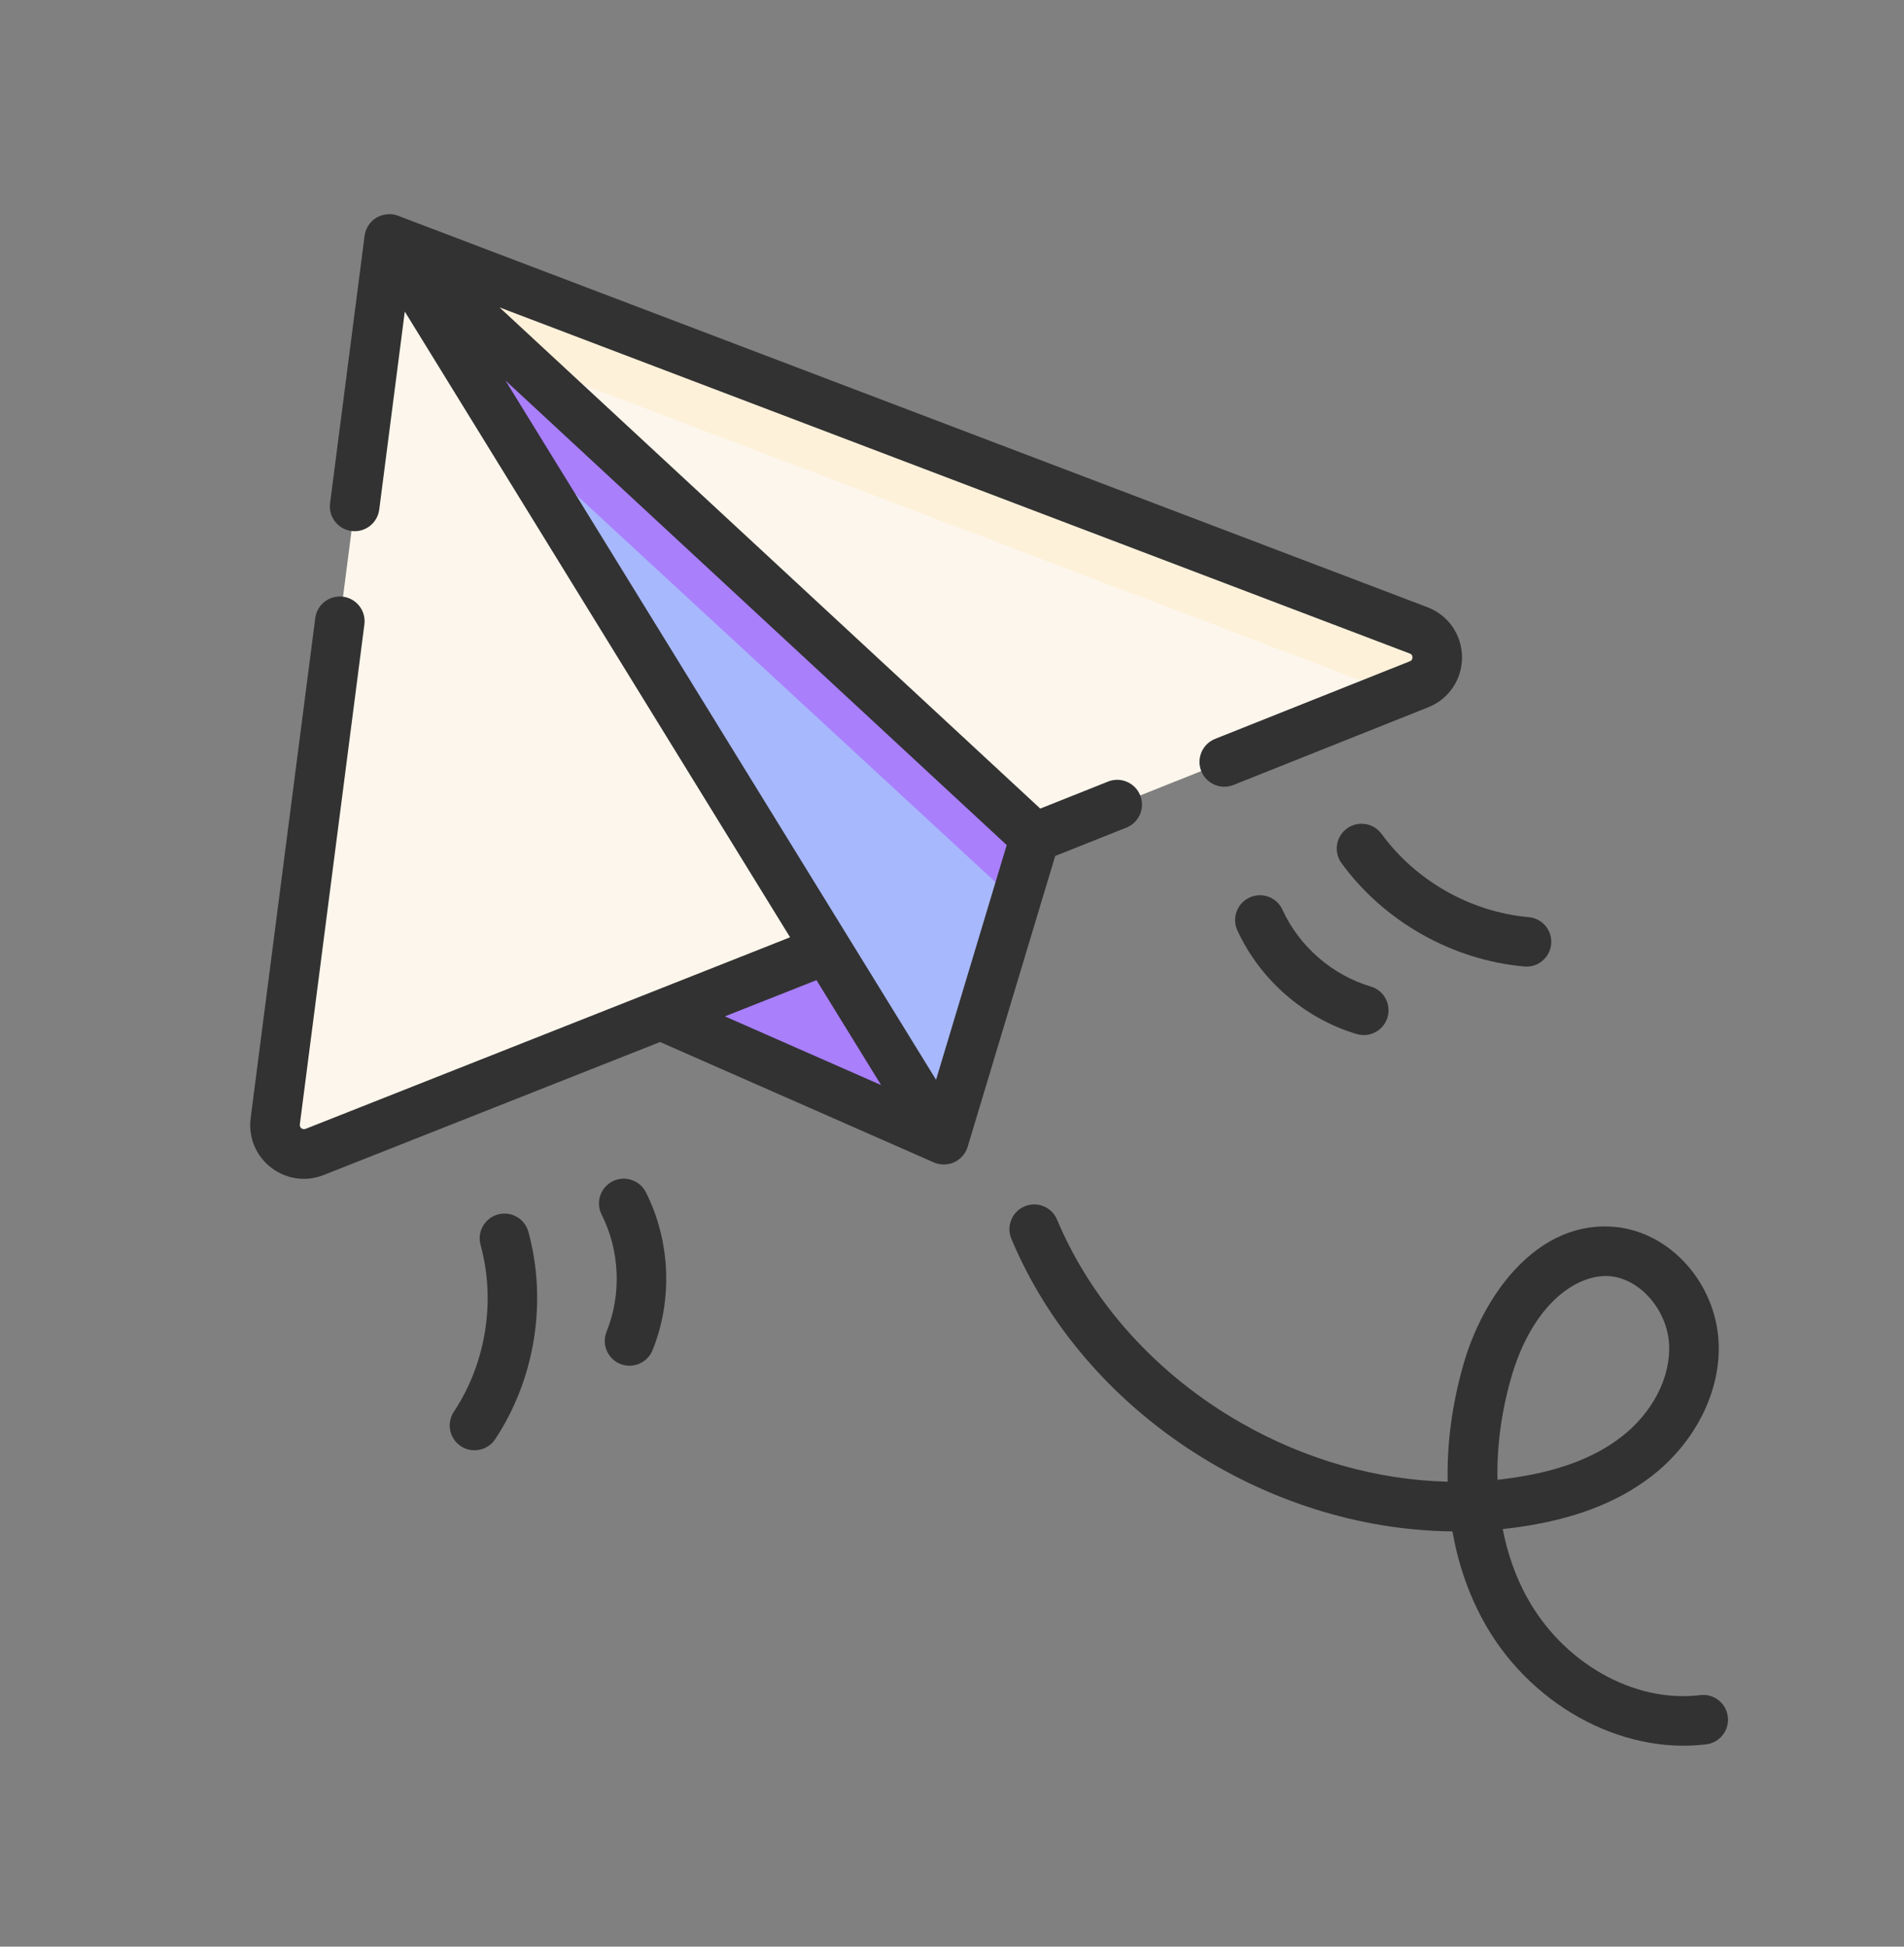 <svg xmlns="http://www.w3.org/2000/svg" width="45" height="46" viewBox="0 0 45 46" fill="none"><rect x="0" y="0" width="45" height="46" fill="#808080" stroke="none"/><g clip-path="url(#clip0_487_6586)"><path d="M20.662 21.991L15.613 23.988L22.308 26.933L20.662 21.991Z" fill="#A97FFC"></path><path d="M9.199 5.646L6.506 26.498C6.439 27.014 6.951 27.413 7.435 27.221L20.662 21.992L9.199 5.646Z" fill="#FDF6EC"></path><path d="M22.308 26.933L24.459 19.788L9.198 5.646L22.308 26.933Z" fill="#A7B8FC"></path><path d="M24.459 19.788L24.008 21.288L12.005 10.203L9.198 5.646L24.459 19.788Z" fill="#A97FFC"></path><path d="M9.198 5.646L33.527 14.895C34.11 15.117 34.116 15.939 33.537 16.17L24.459 19.788L9.198 5.646Z" fill="#FDF6EC"></path><path d="M33.537 16.17L32.937 16.409C32.883 16.366 32.822 16.331 32.751 16.304L12.315 8.534L9.198 5.646L33.527 14.895C34.11 15.117 34.117 15.939 33.537 16.17Z" fill="#FEF1DA"></path><path d="M39.021 34.893C40.066 34.092 40.678 32.872 40.618 31.709C40.546 30.317 39.478 29.124 38.187 28.994C37.318 28.906 36.492 29.257 35.798 30.009C35.258 30.594 34.825 31.397 34.579 32.271C34.315 33.204 34.195 34.128 34.215 35.013C32.552 34.973 30.861 34.497 29.332 33.623C27.351 32.491 25.807 30.785 24.983 28.82C24.858 28.521 24.515 28.381 24.217 28.506C23.918 28.631 23.778 28.974 23.903 29.273C25.616 33.362 29.924 36.143 34.328 36.187C34.458 36.932 34.697 37.636 35.044 38.276C36.118 40.26 38.291 41.47 40.327 41.219L40.334 41.218C40.651 41.175 40.876 40.884 40.836 40.565C40.797 40.244 40.504 40.016 40.183 40.056C38.614 40.25 36.924 39.288 36.074 37.718C35.814 37.238 35.627 36.703 35.516 36.132C35.622 36.121 35.73 36.107 35.836 36.093C37.161 35.913 38.203 35.52 39.021 34.893ZM35.392 34.967C35.376 34.198 35.479 33.392 35.706 32.589C36.209 30.806 37.283 30.08 38.069 30.159C38.775 30.23 39.407 30.968 39.448 31.769C39.488 32.553 39.052 33.393 38.308 33.963C37.656 34.463 36.795 34.78 35.677 34.932C35.582 34.946 35.488 34.957 35.392 34.967Z" fill="#323232"></path><path d="M26.621 19.557C26.922 19.437 27.068 19.097 26.949 18.796C26.829 18.496 26.488 18.349 26.188 18.469L24.586 19.107L20.628 15.439L11.806 7.264L33.319 15.443C33.336 15.45 33.382 15.467 33.382 15.534C33.383 15.601 33.337 15.619 33.321 15.626L28.718 17.46C28.418 17.58 28.271 17.921 28.391 18.221C28.511 18.522 28.851 18.668 29.152 18.549L33.754 16.714C34.244 16.519 34.558 16.052 34.554 15.525C34.549 14.997 34.228 14.535 33.735 14.348L9.407 5.098C9.38 5.088 9.353 5.08 9.325 5.074C9.295 5.067 9.262 5.063 9.23 5.061C9.229 5.061 9.228 5.061 9.227 5.061C9.004 5.056 8.808 5.156 8.694 5.349C8.654 5.416 8.628 5.492 8.617 5.571C8.617 5.572 7.801 11.892 7.801 11.892C7.76 12.213 7.986 12.507 8.307 12.548C8.628 12.589 8.921 12.363 8.963 12.042L9.567 7.362L18.673 22.148L16.947 22.831L7.22 26.676C7.151 26.703 7.077 26.647 7.086 26.572C7.089 26.549 8.612 14.756 8.612 14.756C8.654 14.435 8.427 14.141 8.107 14.1C7.786 14.059 7.492 14.285 7.451 14.606L5.924 26.422C5.866 26.872 6.045 27.308 6.404 27.587C6.678 27.8 7.016 27.89 7.348 27.845C7.45 27.831 7.551 27.805 7.65 27.766L15.6 24.623C16.018 24.806 22.072 27.469 22.072 27.469C22.221 27.534 22.403 27.533 22.551 27.465C22.701 27.397 22.821 27.26 22.869 27.102C22.869 27.1 24.547 21.529 24.939 20.227L26.621 19.557ZM17.133 24.017L19.297 23.161L20.824 25.64L17.133 24.017ZM22.123 25.515L11.946 8.991L23.793 19.969L22.123 25.515Z" fill="#323232"></path><path d="M30.31 21.497C30.175 21.203 29.828 21.073 29.534 21.208C29.239 21.342 29.11 21.69 29.244 21.984C29.779 23.153 30.833 24.069 32.065 24.435C32.147 24.459 32.23 24.465 32.31 24.454C32.531 24.424 32.725 24.268 32.793 24.041C32.885 23.73 32.709 23.404 32.398 23.312C31.486 23.041 30.705 22.363 30.31 21.497Z" fill="#323232"></path><path d="M32.653 19.706C32.462 19.445 32.096 19.387 31.834 19.578C31.573 19.768 31.515 20.135 31.706 20.396C32.711 21.776 34.326 22.689 36.027 22.838C36.071 22.842 36.115 22.841 36.157 22.836C36.422 22.8 36.637 22.584 36.661 22.306C36.69 21.984 36.452 21.7 36.129 21.672C34.761 21.551 33.462 20.816 32.653 19.706Z" fill="#323232"></path><path d="M14.477 27.915C14.189 28.061 14.073 28.414 14.22 28.703C14.649 29.552 14.693 30.585 14.336 31.467C14.215 31.767 14.359 32.108 14.659 32.23C14.757 32.269 14.859 32.281 14.957 32.267C15.158 32.24 15.34 32.109 15.422 31.907C15.904 30.715 15.845 29.32 15.265 28.173C15.118 27.885 14.766 27.769 14.477 27.915Z" fill="#323232"></path><path d="M11.768 28.698C11.456 28.784 11.272 29.106 11.358 29.418C11.722 30.742 11.485 32.217 10.726 33.361C10.548 33.631 10.621 33.994 10.891 34.173C11.014 34.255 11.157 34.284 11.293 34.265C11.454 34.244 11.606 34.155 11.703 34.009C12.646 32.586 12.939 30.754 12.488 29.108C12.402 28.796 12.08 28.612 11.768 28.698Z" fill="#323232"></path></g><defs><clipPath id="clip0_487_6586"><rect width="40" height="40" fill="white" transform="translate(0 6.297) rotate(-7.684)"></rect></clipPath></defs></svg>